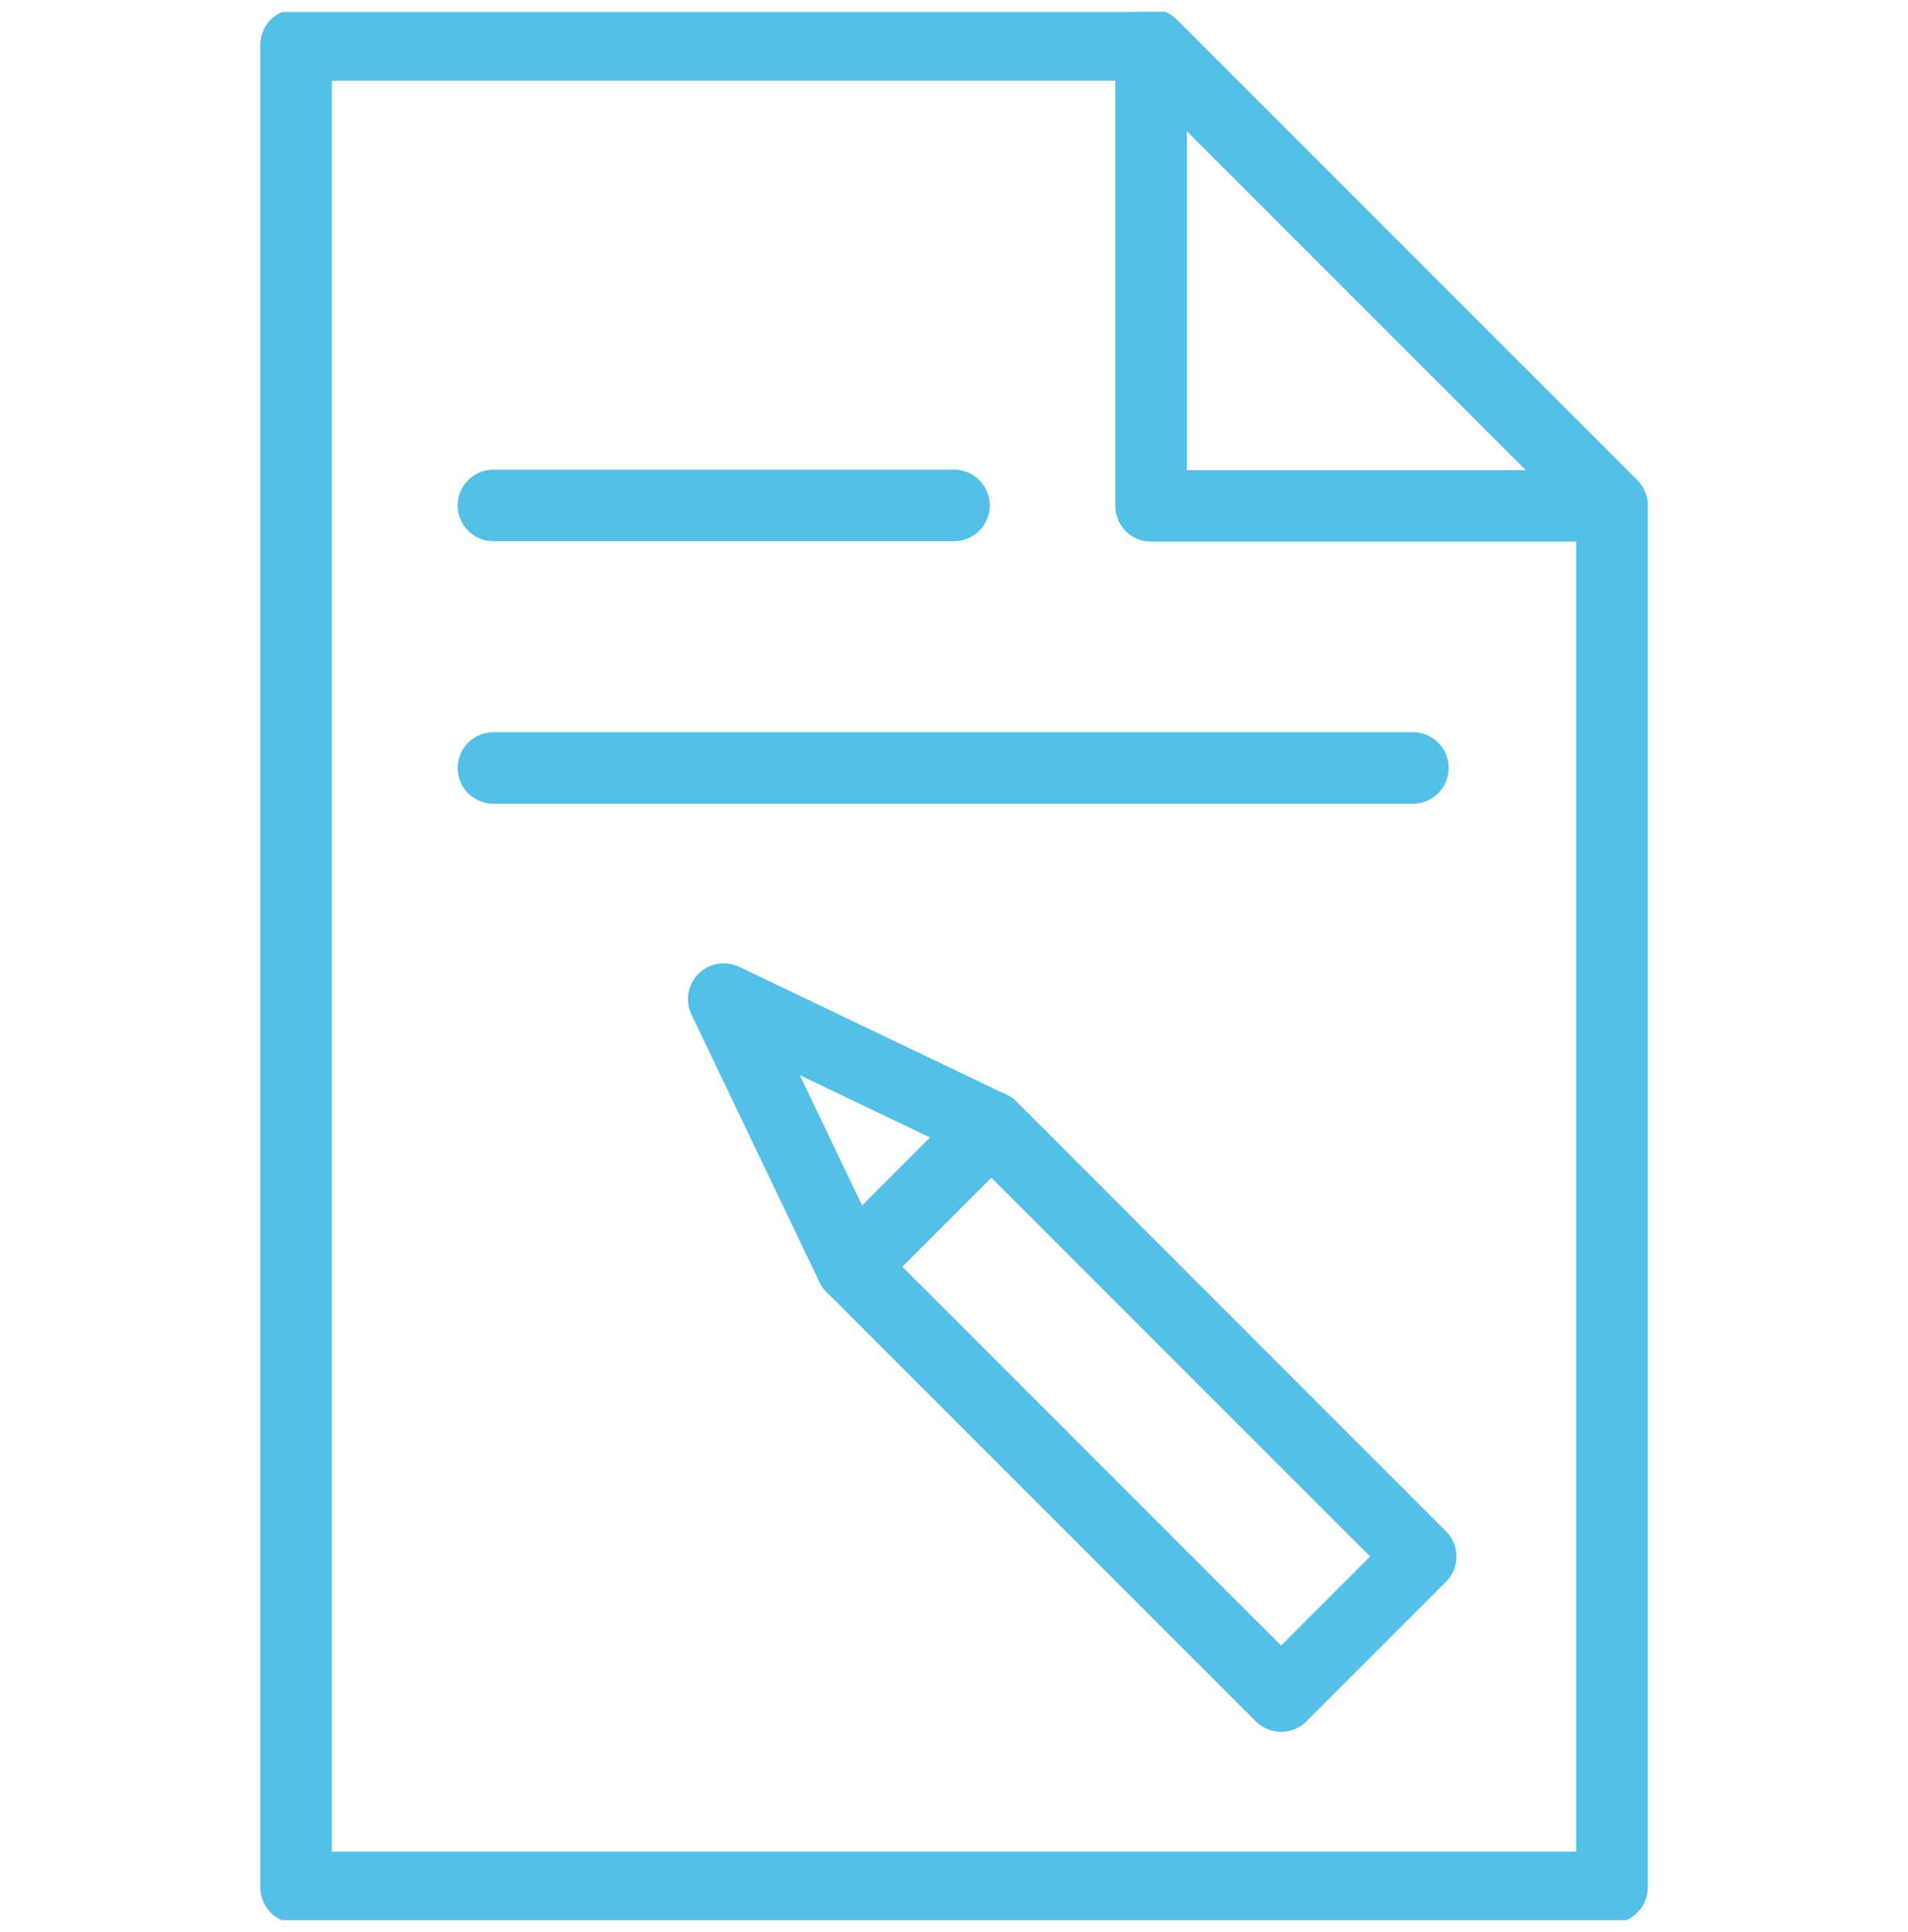 <?xml version="1.0" encoding="utf-8"?>
<svg xmlns="http://www.w3.org/2000/svg" width="80" height="81" viewBox="0 0 80 81" fill="none">
<g clip-path="url(#clip0_8860_9581)">
<path d="M48.262 1.883V21.207H67.586V21.193L48.276 1.883H48.262Z" stroke="#54C0E8" stroke-width="3" stroke-linecap="round" stroke-linejoin="round"/>
<path d="M12.414 1.883V79.124H67.587V21.193L48.276 1.883H12.414Z" stroke="#54C0E8" stroke-width="3" stroke-linecap="round" stroke-linejoin="round"/>
<path d="M53.715 71.102L59.567 65.25L41.563 47.246L35.711 53.097L53.715 71.102Z" stroke="#54C0E8" stroke-width="3" stroke-linecap="round" stroke-linejoin="round"/>
<path d="M30.345 41.883L41.559 47.248L35.71 53.097L30.345 41.883Z" stroke="#54C0E8" stroke-width="3" stroke-linecap="round" stroke-linejoin="round"/>
<path d="M20.689 21.188H40" stroke="#54C0E8" stroke-width="3" stroke-linecap="round" stroke-linejoin="round"/>
<path d="M20.689 32.195H59.241" stroke="#54C0E8" stroke-width="3" stroke-linecap="round" stroke-linejoin="round"/>
</g>
<defs>
<clipPath id="clip0_8860_9581">
<rect width="80" height="80" fill="white" transform="translate(0 0.5)"/>
</clipPath>
</defs>
</svg>
